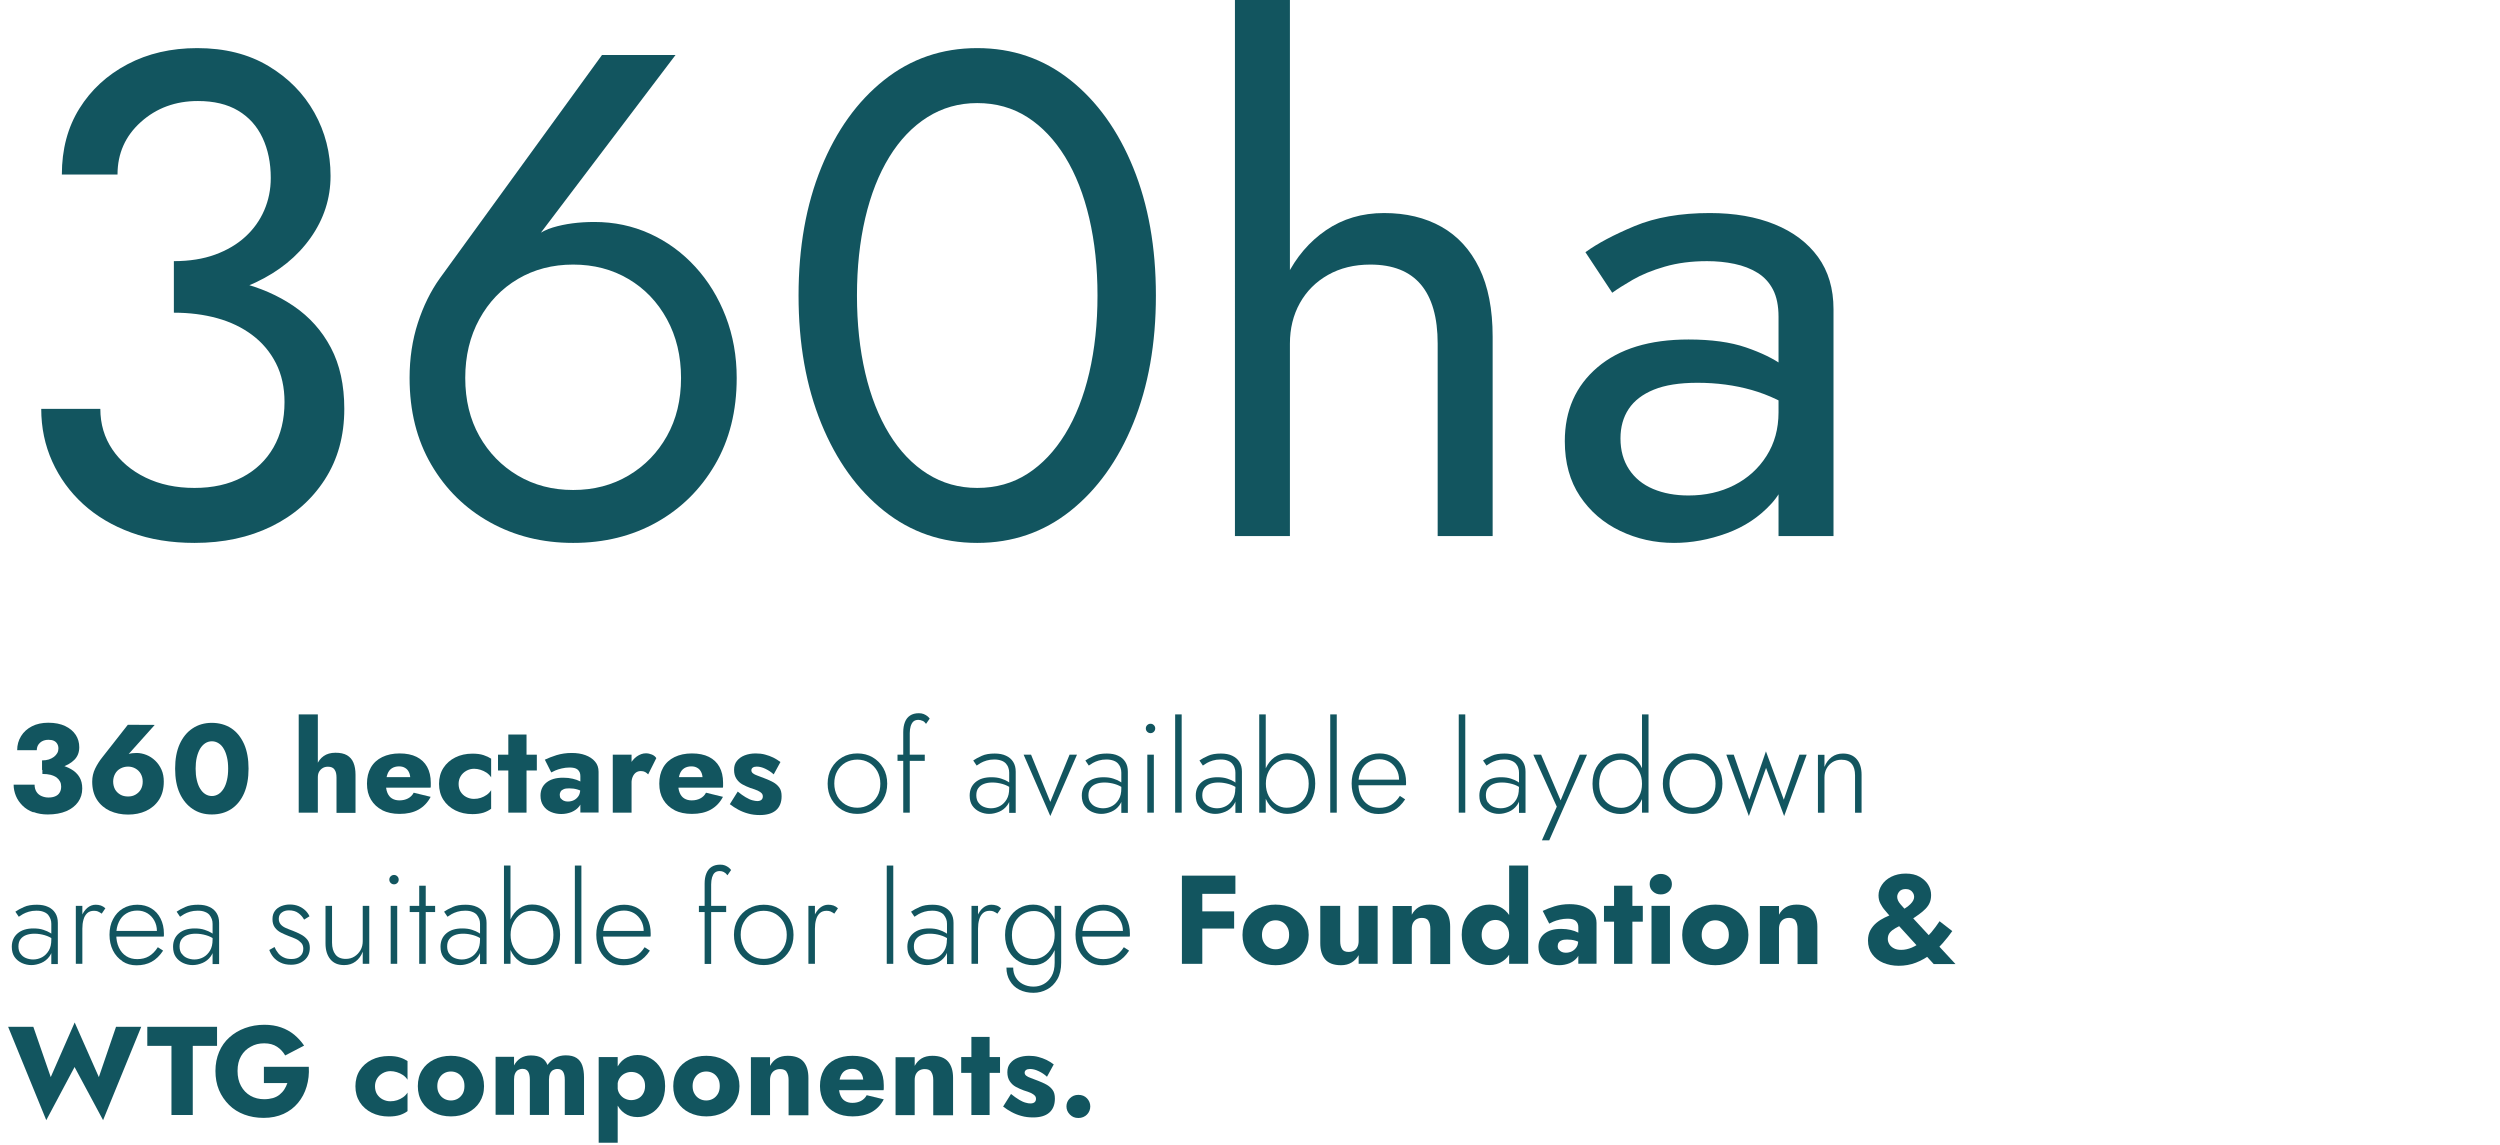 <?xml version="1.0" encoding="UTF-8"?>
<svg xmlns="http://www.w3.org/2000/svg" xmlns:xlink="http://www.w3.org/1999/xlink" version="1.1" id="Layer_1" x="0px" y="0px" viewBox="0 0 218.27 100" style="enable-background:new 0 0 218.27 100;" xml:space="preserve">
<style type="text/css">
	.st0{fill:#12555F;}
	.st1{enable-background:new    ;}
</style>
<g>
	<path class="st0" d="M2.9,70.92c-0.37-0.14-0.68-0.33-0.93-0.58s-0.45-0.53-0.58-0.85s-0.2-0.64-0.2-0.98h1.83   c0,0.25,0.06,0.46,0.17,0.63c0.11,0.17,0.26,0.29,0.45,0.37s0.38,0.12,0.59,0.12c0.22,0,0.41-0.03,0.58-0.1s0.3-0.17,0.39-0.32   c0.1-0.15,0.14-0.33,0.14-0.54c0-0.16-0.03-0.31-0.1-0.44c-0.07-0.13-0.17-0.25-0.3-0.35c-0.14-0.1-0.31-0.17-0.51-0.23   c-0.21-0.05-0.45-0.08-0.73-0.08v-0.95c0.51,0,0.97,0.04,1.39,0.13c0.42,0.08,0.79,0.22,1.11,0.4s0.56,0.41,0.73,0.69   s0.25,0.61,0.25,1c0,0.45-0.12,0.84-0.36,1.18s-0.59,0.61-1.03,0.8c-0.45,0.19-0.99,0.29-1.62,0.29c-0.46,0-0.88-0.07-1.24-0.21   L2.9,70.92z M3.68,66.39c0.21,0,0.41-0.03,0.58-0.08c0.17-0.06,0.32-0.13,0.45-0.23c0.13-0.1,0.22-0.21,0.29-0.33s0.1-0.26,0.1-0.4   c0-0.15-0.03-0.28-0.1-0.4c-0.07-0.12-0.16-0.21-0.29-0.27c-0.12-0.06-0.29-0.09-0.48-0.09c-0.29,0-0.54,0.08-0.73,0.25   s-0.29,0.39-0.29,0.66H1.5c0-0.45,0.11-0.86,0.34-1.23c0.22-0.36,0.54-0.65,0.95-0.86s0.89-0.31,1.43-0.31   c0.58,0,1.07,0.1,1.47,0.29c0.4,0.19,0.71,0.45,0.92,0.77s0.31,0.68,0.31,1.08c0,0.44-0.14,0.81-0.43,1.1S5.81,66.85,5.32,67   s-1.04,0.22-1.65,0.22v-0.84L3.68,66.39z"></path>
	<path class="st0" d="M13.51,63.29l-2.49,2.78l-0.38,0.16c0.21-0.21,0.4-0.34,0.59-0.4c0.19-0.06,0.42-0.09,0.7-0.09   s0.57,0.06,0.85,0.17c0.28,0.11,0.54,0.28,0.77,0.5c0.23,0.22,0.41,0.48,0.55,0.79s0.2,0.66,0.2,1.04c0,0.63-0.14,1.16-0.42,1.59   c-0.28,0.43-0.66,0.75-1.13,0.97s-1,0.32-1.57,0.32s-1.11-0.11-1.58-0.32c-0.47-0.22-0.85-0.54-1.13-0.97s-0.42-0.96-0.42-1.59   c0-0.41,0.09-0.79,0.26-1.14s0.38-0.68,0.63-0.99l2.22-2.83L13.51,63.29L13.51,63.29z M10.05,68.93c0.11,0.19,0.27,0.34,0.46,0.45   s0.42,0.16,0.67,0.16s0.46-0.05,0.65-0.16s0.35-0.26,0.46-0.45c0.11-0.19,0.17-0.42,0.17-0.69s-0.06-0.48-0.17-0.68   s-0.27-0.35-0.46-0.46s-0.41-0.17-0.65-0.17s-0.47,0.06-0.67,0.17s-0.35,0.26-0.46,0.46s-0.17,0.43-0.17,0.68   S9.94,68.73,10.05,68.93z"></path>
	<path class="st0" d="M15.69,64.96c0.27-0.59,0.64-1.05,1.13-1.37c0.48-0.32,1.04-0.48,1.67-0.48s1.23,0.16,1.71,0.48   c0.48,0.32,0.84,0.78,1.11,1.37c0.26,0.59,0.39,1.31,0.39,2.15s-0.13,1.55-0.39,2.15c-0.26,0.59-0.63,1.05-1.11,1.37   c-0.48,0.32-1.05,0.48-1.71,0.48s-1.19-0.16-1.67-0.48s-0.86-0.78-1.13-1.37c-0.27-0.59-0.4-1.31-0.4-2.15S15.42,65.56,15.69,64.96   z M17.18,68.09c0.07,0.3,0.16,0.55,0.29,0.76s0.27,0.37,0.45,0.48c0.17,0.11,0.37,0.17,0.58,0.17s0.4-0.06,0.58-0.17   c0.17-0.11,0.32-0.27,0.45-0.48s0.22-0.46,0.29-0.76c0.07-0.3,0.1-0.62,0.1-0.98s-0.03-0.69-0.1-0.98s-0.16-0.55-0.29-0.76   c-0.12-0.21-0.27-0.37-0.45-0.48c-0.17-0.11-0.37-0.17-0.58-0.17s-0.41,0.06-0.58,0.17s-0.32,0.27-0.45,0.48   c-0.12,0.21-0.22,0.46-0.29,0.76c-0.07,0.3-0.1,0.63-0.1,0.98S17.11,67.8,17.18,68.09z"></path>
	<path class="st0" d="M27.75,70.95h-1.67v-8.58h1.67V70.95z M29.2,67.18c-0.11-0.16-0.3-0.24-0.57-0.24c-0.18,0-0.33,0.04-0.46,0.12   s-0.23,0.18-0.31,0.32s-0.11,0.3-0.11,0.5h-0.29c0-0.4,0.07-0.77,0.2-1.09c0.13-0.33,0.33-0.59,0.6-0.78s0.61-0.29,1.03-0.29   s0.75,0.07,1.01,0.22c0.25,0.15,0.44,0.36,0.56,0.65s0.18,0.64,0.18,1.06v3.32h-1.66v-3.08c0-0.3-0.05-0.53-0.17-0.69L29.2,67.18z"></path>
	<path class="st0" d="M33.39,70.74c-0.43-0.22-0.76-0.52-1-0.92s-0.35-0.86-0.35-1.4s0.11-1.01,0.34-1.41s0.56-0.7,0.99-0.91   c0.43-0.21,0.94-0.32,1.52-0.32s1.08,0.1,1.48,0.3c0.4,0.2,0.71,0.49,0.92,0.87c0.21,0.38,0.32,0.84,0.32,1.39v0.24   c0,0.08,0,0.14-0.02,0.19h-4.62v-0.92h3.12l-0.4,0.51c0.04-0.05,0.07-0.12,0.09-0.19c0.03-0.08,0.04-0.14,0.04-0.19   c0-0.22-0.04-0.41-0.12-0.57c-0.08-0.16-0.19-0.29-0.34-0.37c-0.15-0.09-0.32-0.13-0.52-0.13c-0.25,0-0.46,0.06-0.63,0.17   c-0.17,0.11-0.3,0.28-0.38,0.5s-0.13,0.5-0.14,0.84c0,0.31,0.04,0.57,0.13,0.79s0.22,0.39,0.4,0.5s0.39,0.17,0.65,0.17   c0.29,0,0.54-0.06,0.75-0.17s0.38-0.27,0.5-0.5l1.48,0.36c-0.26,0.5-0.62,0.87-1.07,1.12s-1,0.37-1.64,0.37   c-0.59,0-1.09-0.11-1.52-0.32H33.39z"></path>
	<path class="st0" d="M40.21,69.12c0.12,0.19,0.28,0.35,0.49,0.46s0.43,0.17,0.68,0.17c0.21,0,0.4-0.03,0.59-0.09   s0.36-0.15,0.52-0.26s0.29-0.25,0.39-0.41v1.62c-0.18,0.14-0.4,0.25-0.66,0.34c-0.26,0.08-0.59,0.13-0.97,0.13   c-0.56,0-1.06-0.11-1.5-0.33s-0.79-0.53-1.04-0.92s-0.38-0.86-0.38-1.39s0.13-1,0.38-1.39s0.6-0.7,1.04-0.92   c0.44-0.22,0.94-0.33,1.5-0.33c0.38,0,0.7,0.04,0.97,0.13s0.48,0.19,0.66,0.31v1.63c-0.1-0.16-0.24-0.3-0.4-0.41   c-0.17-0.11-0.34-0.19-0.53-0.25s-0.38-0.09-0.56-0.09c-0.24,0-0.47,0.06-0.68,0.18s-0.37,0.27-0.49,0.47   c-0.12,0.2-0.18,0.42-0.18,0.67c0,0.27,0.06,0.5,0.18,0.7L40.21,69.12z"></path>
	<path class="st0" d="M46.87,65.89v1.38h-3.39v-1.38H46.87z M45.97,64.13v6.82h-1.59v-6.82H45.97z"></path>
	<path class="st0" d="M48.96,69.7c0.07,0.09,0.15,0.16,0.26,0.21c0.11,0.05,0.23,0.07,0.36,0.07c0.19,0,0.37-0.04,0.53-0.12   s0.29-0.2,0.4-0.36c0.1-0.16,0.15-0.36,0.15-0.59l0.18,0.66c0,0.32-0.09,0.6-0.26,0.82s-0.4,0.39-0.68,0.51   c-0.28,0.11-0.58,0.17-0.9,0.17s-0.62-0.06-0.9-0.18c-0.28-0.12-0.5-0.3-0.66-0.54c-0.17-0.24-0.25-0.54-0.25-0.88   c0-0.48,0.17-0.87,0.52-1.15s0.83-0.42,1.46-0.42c0.31,0,0.58,0.03,0.83,0.09s0.46,0.13,0.63,0.22c0.18,0.09,0.31,0.18,0.4,0.28   v0.74c-0.18-0.13-0.38-0.23-0.61-0.3s-0.48-0.1-0.73-0.1c-0.2,0-0.36,0.02-0.47,0.07s-0.21,0.11-0.26,0.19s-0.09,0.19-0.09,0.31   c0,0.13,0.03,0.24,0.1,0.34L48.96,69.7z M47.56,66.33c0.29-0.14,0.63-0.27,1.03-0.4c0.4-0.12,0.84-0.19,1.32-0.19   c0.45,0,0.85,0.06,1.2,0.19c0.35,0.13,0.63,0.31,0.84,0.56c0.21,0.24,0.31,0.54,0.31,0.89v3.56h-1.59v-3.19   c0-0.12-0.02-0.23-0.06-0.32s-0.1-0.17-0.18-0.24s-0.18-0.11-0.3-0.14s-0.26-0.04-0.41-0.04c-0.23,0-0.45,0.03-0.67,0.08   c-0.22,0.05-0.41,0.11-0.57,0.18s-0.28,0.13-0.35,0.17l-0.56-1.11L47.56,66.33z"></path>
	<path class="st0" d="M55.14,70.95H53.5v-5.06h1.64V70.95z M56.32,67.4c-0.1-0.05-0.22-0.08-0.37-0.08c-0.16,0-0.3,0.04-0.43,0.13   c-0.12,0.09-0.22,0.22-0.29,0.39s-0.1,0.37-0.1,0.62l-0.4-0.58c0-0.4,0.08-0.76,0.24-1.08c0.16-0.31,0.36-0.56,0.62-0.75   c0.26-0.18,0.52-0.28,0.8-0.28c0.18,0,0.36,0.04,0.53,0.11s0.3,0.18,0.38,0.31l-0.71,1.42C56.5,67.52,56.41,67.45,56.32,67.4   L56.32,67.4z"></path>
	<path class="st0" d="M58.91,70.74c-0.43-0.22-0.76-0.52-1-0.92s-0.35-0.86-0.35-1.4s0.11-1.01,0.34-1.41s0.56-0.7,0.99-0.91   c0.43-0.21,0.94-0.32,1.52-0.32s1.08,0.1,1.48,0.3c0.4,0.2,0.71,0.49,0.92,0.87c0.21,0.38,0.32,0.84,0.32,1.39v0.24   c0,0.08,0,0.14-0.02,0.19h-4.62v-0.92h3.12l-0.4,0.51c0.04-0.05,0.07-0.12,0.09-0.19c0.03-0.08,0.04-0.14,0.04-0.19   c0-0.22-0.04-0.41-0.12-0.57c-0.08-0.16-0.19-0.29-0.34-0.37c-0.15-0.09-0.32-0.13-0.52-0.13c-0.25,0-0.46,0.06-0.63,0.17   c-0.17,0.11-0.3,0.28-0.38,0.5s-0.13,0.5-0.14,0.84c0,0.31,0.04,0.57,0.13,0.79s0.22,0.39,0.4,0.5s0.39,0.17,0.65,0.17   c0.29,0,0.54-0.06,0.75-0.17s0.38-0.27,0.5-0.5l1.48,0.36c-0.26,0.5-0.62,0.87-1.07,1.12s-1,0.37-1.64,0.37   c-0.59,0-1.09-0.11-1.52-0.32H58.91z"></path>
	<path class="st0" d="M65.13,69.62c0.21,0.12,0.39,0.21,0.56,0.25s0.3,0.07,0.42,0.07c0.17,0,0.29-0.04,0.37-0.11   s0.12-0.17,0.12-0.29c0-0.11-0.03-0.2-0.1-0.28s-0.18-0.15-0.34-0.23c-0.16-0.07-0.37-0.15-0.64-0.23   c-0.24-0.09-0.47-0.19-0.69-0.31c-0.22-0.12-0.39-0.28-0.53-0.49s-0.21-0.47-0.21-0.79s0.08-0.57,0.25-0.78s0.39-0.37,0.67-0.48   s0.61-0.17,0.97-0.17c0.29,0,0.57,0.03,0.82,0.1s0.49,0.15,0.71,0.26s0.43,0.24,0.63,0.39l-0.59,1.08   c-0.21-0.2-0.46-0.36-0.73-0.49c-0.27-0.13-0.52-0.19-0.75-0.19c-0.15,0-0.27,0.03-0.35,0.09s-0.12,0.14-0.12,0.23   c0,0.11,0.05,0.2,0.14,0.27s0.22,0.14,0.4,0.2c0.17,0.06,0.38,0.14,0.63,0.24c0.26,0.1,0.51,0.21,0.73,0.33s0.4,0.28,0.54,0.47   s0.2,0.44,0.2,0.76c0,0.54-0.17,0.95-0.5,1.23s-0.8,0.41-1.4,0.41c-0.37,0-0.71-0.04-1.02-0.13c-0.31-0.08-0.6-0.2-0.86-0.34   s-0.51-0.3-0.74-0.48l0.69-1.1c0.26,0.21,0.49,0.38,0.7,0.5L65.13,69.62z"></path>
	<path class="st0" d="M72.6,67.06c0.23-0.4,0.54-0.71,0.93-0.94s0.83-0.34,1.33-0.34s0.93,0.11,1.33,0.34   c0.39,0.23,0.7,0.54,0.93,0.94s0.34,0.85,0.34,1.36s-0.11,0.96-0.34,1.36s-0.54,0.71-0.93,0.94s-0.83,0.34-1.33,0.34   s-0.93-0.11-1.33-0.34c-0.39-0.23-0.7-0.54-0.93-0.94s-0.34-0.85-0.34-1.36S72.37,67.45,72.6,67.06z M73.1,69.51   c0.18,0.32,0.42,0.56,0.72,0.74s0.65,0.27,1.03,0.27s0.72-0.09,1.03-0.27c0.3-0.18,0.54-0.43,0.72-0.74s0.26-0.68,0.26-1.09   s-0.09-0.76-0.26-1.08c-0.18-0.32-0.42-0.57-0.72-0.75s-0.65-0.27-1.03-0.27s-0.72,0.09-1.03,0.26c-0.3,0.18-0.54,0.42-0.72,0.74   s-0.26,0.68-0.26,1.09s0.09,0.77,0.26,1.09V69.51z"></path>
	<path class="st0" d="M80.74,65.89v0.54h-2.38v-0.54H80.74z M80.55,62.94c-0.12-0.06-0.24-0.09-0.37-0.09   c-0.18,0-0.33,0.05-0.43,0.14c-0.11,0.1-0.18,0.23-0.24,0.41c-0.05,0.18-0.08,0.38-0.08,0.6v6.95h-0.57v-7.02   c0-0.34,0.05-0.64,0.15-0.89s0.25-0.44,0.45-0.57s0.45-0.2,0.76-0.2c0.16,0,0.3,0.02,0.42,0.07s0.23,0.11,0.32,0.18   s0.16,0.15,0.21,0.22l-0.32,0.46c-0.08-0.12-0.18-0.21-0.3-0.27L80.55,62.94z"></path>
	<path class="st0" d="M85.42,70.06c0.11,0.17,0.27,0.3,0.46,0.38c0.19,0.08,0.41,0.13,0.64,0.13c0.29,0,0.55-0.07,0.79-0.2   s0.43-0.33,0.58-0.58s0.22-0.57,0.22-0.95l0.13,0.48c0,0.4-0.1,0.72-0.29,0.98s-0.43,0.45-0.71,0.57   c-0.29,0.12-0.58,0.19-0.87,0.19s-0.56-0.06-0.83-0.18c-0.26-0.12-0.48-0.3-0.64-0.53c-0.16-0.23-0.24-0.53-0.24-0.89   c0-0.49,0.17-0.88,0.51-1.17c0.34-0.29,0.8-0.43,1.39-0.43c0.33,0,0.61,0.04,0.85,0.12s0.43,0.16,0.59,0.26s0.26,0.18,0.33,0.24   v0.36c-0.25-0.18-0.52-0.31-0.8-0.39s-0.58-0.13-0.88-0.13c-0.29,0-0.53,0.04-0.74,0.12s-0.37,0.2-0.49,0.36   c-0.12,0.16-0.18,0.37-0.18,0.63s0.06,0.46,0.17,0.63L85.42,70.06z M84.98,66.39c0.19-0.13,0.44-0.27,0.74-0.4   c0.3-0.14,0.68-0.2,1.13-0.2c0.38,0,0.71,0.06,0.98,0.19c0.27,0.12,0.48,0.3,0.63,0.54s0.22,0.52,0.22,0.86v3.59h-0.57v-3.51   c0-0.15-0.02-0.29-0.07-0.42c-0.04-0.14-0.12-0.26-0.21-0.37c-0.1-0.11-0.23-0.2-0.4-0.26s-0.37-0.1-0.62-0.1s-0.47,0.03-0.67,0.09   s-0.37,0.13-0.51,0.21s-0.26,0.16-0.36,0.23l-0.29-0.43L84.98,66.39z"></path>
	<path class="st0" d="M90.02,65.89l1.68,4.12l1.68-4.12h0.65l-2.33,5.36l-2.33-5.36H90.02z"></path>
	<path class="st0" d="M95.21,70.06c0.11,0.17,0.27,0.3,0.46,0.38c0.19,0.08,0.41,0.13,0.64,0.13c0.29,0,0.55-0.07,0.79-0.2   s0.43-0.33,0.58-0.58s0.22-0.57,0.22-0.95l0.13,0.48c0,0.4-0.1,0.72-0.29,0.98s-0.43,0.45-0.71,0.57   c-0.29,0.12-0.58,0.19-0.87,0.19S95.6,71,95.33,70.88c-0.26-0.12-0.48-0.3-0.64-0.53c-0.16-0.23-0.24-0.53-0.24-0.89   c0-0.49,0.17-0.88,0.51-1.17c0.34-0.29,0.8-0.43,1.39-0.43c0.33,0,0.61,0.04,0.85,0.12s0.43,0.16,0.59,0.26s0.26,0.18,0.33,0.24   v0.36c-0.25-0.18-0.52-0.31-0.8-0.39s-0.58-0.13-0.88-0.13c-0.29,0-0.53,0.04-0.74,0.12s-0.37,0.2-0.49,0.36   c-0.12,0.16-0.18,0.37-0.18,0.63s0.06,0.46,0.17,0.63L95.21,70.06z M94.77,66.39c0.19-0.13,0.44-0.27,0.74-0.4   c0.3-0.14,0.68-0.2,1.13-0.2c0.38,0,0.71,0.06,0.98,0.19c0.27,0.12,0.48,0.3,0.63,0.54s0.22,0.52,0.22,0.86v3.59H97.9v-3.51   c0-0.15-0.02-0.29-0.07-0.42c-0.04-0.14-0.12-0.26-0.21-0.37c-0.1-0.11-0.23-0.2-0.4-0.26s-0.37-0.1-0.62-0.1s-0.47,0.03-0.67,0.09   s-0.37,0.13-0.51,0.21s-0.26,0.16-0.36,0.23l-0.29-0.43L94.77,66.39z"></path>
	<path class="st0" d="M100.16,63.31c0.08-0.08,0.18-0.12,0.29-0.12c0.12,0,0.21,0.04,0.29,0.12c0.08,0.08,0.12,0.17,0.12,0.29   c0,0.11-0.04,0.21-0.12,0.29s-0.17,0.12-0.29,0.12c-0.11,0-0.21-0.04-0.29-0.12c-0.08-0.08-0.12-0.18-0.12-0.29   C100.04,63.48,100.08,63.39,100.16,63.31z M100.74,65.89v5.06h-0.57v-5.06H100.74z"></path>
	<path class="st0" d="M103.17,62.37v8.58h-0.57v-8.58C102.6,62.37,103.17,62.37,103.17,62.37z"></path>
	<path class="st0" d="M105.16,70.06c0.11,0.17,0.27,0.3,0.46,0.38c0.19,0.08,0.41,0.13,0.64,0.13c0.29,0,0.55-0.07,0.79-0.2   s0.43-0.33,0.58-0.58c0.15-0.26,0.22-0.57,0.22-0.95l0.13,0.48c0,0.4-0.1,0.72-0.29,0.98s-0.43,0.45-0.71,0.57   c-0.29,0.12-0.58,0.19-0.87,0.19s-0.56-0.06-0.83-0.18c-0.26-0.12-0.48-0.3-0.64-0.53s-0.24-0.53-0.24-0.89   c0-0.49,0.17-0.88,0.51-1.17s0.8-0.43,1.39-0.43c0.33,0,0.61,0.04,0.85,0.12s0.43,0.16,0.59,0.26c0.15,0.1,0.26,0.18,0.33,0.24   v0.36c-0.25-0.18-0.51-0.31-0.8-0.39s-0.58-0.13-0.89-0.13c-0.29,0-0.53,0.04-0.74,0.12s-0.37,0.2-0.49,0.36   c-0.12,0.16-0.18,0.37-0.18,0.63s0.06,0.46,0.17,0.63L105.16,70.06z M104.73,66.39c0.19-0.13,0.44-0.27,0.74-0.4   c0.3-0.14,0.68-0.2,1.13-0.2c0.38,0,0.71,0.06,0.98,0.19s0.48,0.3,0.63,0.54s0.22,0.52,0.22,0.86v3.59h-0.57v-3.51   c0-0.15-0.02-0.29-0.07-0.42c-0.04-0.14-0.12-0.26-0.21-0.37c-0.1-0.11-0.23-0.2-0.4-0.26c-0.17-0.07-0.37-0.1-0.62-0.1   s-0.47,0.03-0.67,0.09s-0.37,0.13-0.51,0.21s-0.26,0.16-0.36,0.23l-0.29-0.43L104.73,66.39z"></path>
	<path class="st0" d="M110.51,70.95h-0.57v-8.58h0.57V70.95z M114.51,69.83c-0.22,0.4-0.51,0.7-0.88,0.91s-0.78,0.32-1.24,0.32   c-0.43,0-0.8-0.12-1.12-0.35c-0.32-0.23-0.57-0.55-0.75-0.95c-0.18-0.4-0.27-0.85-0.27-1.35s0.09-0.96,0.27-1.35   s0.43-0.71,0.75-0.94s0.7-0.35,1.12-0.35c0.45,0,0.87,0.11,1.24,0.32c0.37,0.21,0.66,0.52,0.88,0.91c0.22,0.39,0.32,0.86,0.32,1.41   S114.72,69.42,114.51,69.83L114.51,69.83z M114,67.29c-0.18-0.31-0.41-0.56-0.7-0.72c-0.29-0.17-0.62-0.25-0.98-0.25   c-0.31,0-0.6,0.09-0.88,0.27s-0.5,0.43-0.67,0.75s-0.25,0.67-0.25,1.08s0.08,0.76,0.25,1.08s0.39,0.56,0.67,0.75   c0.28,0.18,0.57,0.27,0.88,0.27c0.36,0,0.69-0.08,0.98-0.25s0.53-0.41,0.7-0.72s0.26-0.69,0.26-1.13S114.17,67.6,114,67.29z"></path>
	<path class="st0" d="M116.71,62.37v8.58h-0.57v-8.58C116.14,62.37,116.71,62.37,116.71,62.37z"></path>
	<path class="st0" d="M119.14,70.72c-0.35-0.23-0.63-0.54-0.83-0.94c-0.2-0.4-0.3-0.86-0.3-1.37s0.1-0.97,0.31-1.36   s0.49-0.71,0.86-0.93s0.79-0.34,1.26-0.34s0.87,0.11,1.22,0.32s0.62,0.51,0.81,0.89c0.19,0.38,0.29,0.81,0.29,1.3   c0,0.04,0,0.09,0,0.14s0,0.1-0.02,0.13h-4.37v-0.49h3.94l-0.24,0.34c0,0,0.03-0.09,0.05-0.15c0.02-0.06,0.03-0.12,0.03-0.18   c0-0.34-0.08-0.65-0.23-0.92s-0.35-0.48-0.61-0.64c-0.26-0.15-0.55-0.23-0.87-0.23c-0.37,0-0.7,0.09-0.97,0.26   s-0.49,0.41-0.64,0.73c-0.15,0.31-0.23,0.68-0.23,1.11s0.07,0.81,0.22,1.13s0.36,0.57,0.64,0.75c0.27,0.18,0.6,0.26,0.96,0.26   c0.39,0,0.73-0.08,1.02-0.25c0.29-0.17,0.55-0.43,0.78-0.79l0.46,0.3c-0.29,0.44-0.62,0.76-1,0.97s-0.82,0.31-1.33,0.31   c-0.46,0-0.86-0.11-1.21-0.34L119.14,70.72z"></path>
	<path class="st0" d="M127.93,62.37v8.58h-0.57v-8.58C127.36,62.37,127.93,62.37,127.93,62.37z"></path>
	<path class="st0" d="M129.92,70.06c0.11,0.17,0.27,0.3,0.46,0.38c0.19,0.08,0.41,0.13,0.64,0.13c0.29,0,0.55-0.07,0.79-0.2   s0.43-0.33,0.58-0.58c0.15-0.26,0.22-0.57,0.22-0.95l0.13,0.48c0,0.4-0.1,0.72-0.29,0.98s-0.43,0.45-0.71,0.57   c-0.29,0.12-0.58,0.19-0.87,0.19s-0.56-0.06-0.83-0.18c-0.26-0.12-0.48-0.3-0.64-0.53s-0.24-0.53-0.24-0.89   c0-0.49,0.17-0.88,0.51-1.17s0.8-0.43,1.39-0.43c0.33,0,0.61,0.04,0.85,0.12s0.43,0.16,0.59,0.26c0.15,0.1,0.26,0.18,0.33,0.24   v0.36c-0.25-0.18-0.51-0.31-0.8-0.39s-0.58-0.13-0.89-0.13c-0.29,0-0.53,0.04-0.74,0.12s-0.37,0.2-0.49,0.36   c-0.12,0.16-0.18,0.37-0.18,0.63s0.06,0.46,0.17,0.63L129.92,70.06z M129.49,66.39c0.19-0.13,0.44-0.27,0.74-0.4   c0.3-0.14,0.68-0.2,1.13-0.2c0.38,0,0.71,0.06,0.98,0.19s0.48,0.3,0.63,0.54s0.22,0.52,0.22,0.86v3.59h-0.57v-3.51   c0-0.15-0.02-0.29-0.07-0.42c-0.04-0.14-0.12-0.26-0.21-0.37c-0.1-0.11-0.23-0.2-0.4-0.26c-0.17-0.07-0.37-0.1-0.62-0.1   s-0.47,0.03-0.67,0.09s-0.37,0.13-0.51,0.21s-0.26,0.16-0.36,0.23l-0.29-0.43L129.49,66.39z"></path>
	<path class="st0" d="M135.26,73.37h-0.64l1.3-2.94l-2.05-4.54h0.68l1.84,4.31l-0.26-0.02l1.79-4.29h0.64L135.26,73.37L135.26,73.37   z"></path>
	<path class="st0" d="M139.37,67.01c0.22-0.39,0.52-0.69,0.89-0.91c0.37-0.21,0.78-0.32,1.23-0.32s0.82,0.12,1.13,0.35   c0.32,0.23,0.56,0.54,0.74,0.94s0.27,0.85,0.27,1.35s-0.09,0.95-0.27,1.35c-0.18,0.4-0.43,0.72-0.74,0.95s-0.69,0.35-1.13,0.35   s-0.86-0.11-1.23-0.32s-0.67-0.52-0.89-0.91c-0.22-0.4-0.33-0.87-0.33-1.41S139.15,67.41,139.37,67.01L139.37,67.01z M139.88,69.56   c0.17,0.32,0.41,0.56,0.7,0.72c0.3,0.16,0.62,0.25,0.97,0.25c0.32,0,0.61-0.09,0.89-0.27c0.27-0.18,0.5-0.43,0.67-0.75   c0.17-0.31,0.25-0.67,0.25-1.08s-0.08-0.76-0.25-1.08s-0.39-0.56-0.67-0.75c-0.28-0.18-0.57-0.27-0.89-0.27   c-0.35,0-0.68,0.08-0.97,0.25s-0.53,0.41-0.7,0.72c-0.17,0.32-0.26,0.69-0.26,1.13S139.71,69.25,139.88,69.56z M143.93,62.37v8.58   h-0.57v-8.58C143.36,62.37,143.93,62.37,143.93,62.37z"></path>
	<path class="st0" d="M145.52,67.06c0.23-0.4,0.54-0.71,0.93-0.94s0.83-0.34,1.33-0.34s0.93,0.11,1.33,0.34   c0.39,0.23,0.7,0.54,0.93,0.94s0.34,0.85,0.34,1.36s-0.11,0.96-0.34,1.36s-0.54,0.71-0.93,0.94s-0.83,0.34-1.33,0.34   s-0.93-0.11-1.33-0.34c-0.39-0.23-0.7-0.54-0.93-0.94s-0.34-0.85-0.34-1.36S145.29,67.45,145.52,67.06z M146.02,69.51   c0.18,0.32,0.42,0.56,0.72,0.74s0.65,0.27,1.03,0.27s0.72-0.09,1.03-0.27c0.3-0.18,0.54-0.43,0.72-0.74   c0.18-0.32,0.26-0.68,0.26-1.09s-0.09-0.76-0.26-1.08c-0.18-0.32-0.42-0.57-0.72-0.75s-0.65-0.27-1.03-0.27s-0.72,0.09-1.03,0.26   c-0.3,0.18-0.54,0.42-0.72,0.74c-0.18,0.32-0.26,0.68-0.26,1.09s0.09,0.77,0.26,1.09V69.51z"></path>
	<path class="st0" d="M151.37,65.89l1.36,3.92l1.45-4.21l1.56,4.22l1.36-3.93h0.64l-1.97,5.36l-1.58-4.21l-1.5,4.21l-1.97-5.36h0.64   H151.37z"></path>
	<path class="st0" d="M161.67,66.69c-0.19-0.24-0.49-0.36-0.9-0.36c-0.29,0-0.54,0.07-0.76,0.2c-0.22,0.14-0.4,0.32-0.53,0.56   c-0.13,0.23-0.19,0.5-0.19,0.79v3.08h-0.57V65.9h0.57v1.06c0.14-0.37,0.35-0.65,0.63-0.86s0.61-0.31,0.98-0.31   c0.53,0,0.93,0.17,1.21,0.5s0.42,0.78,0.42,1.35v3.32h-0.57V67.7C161.96,67.27,161.87,66.93,161.67,66.69L161.67,66.69z"></path>
	<path class="st0" d="M1.79,83.26c0.11,0.17,0.27,0.3,0.46,0.38s0.41,0.13,0.64,0.13c0.29,0,0.55-0.07,0.79-0.2s0.43-0.33,0.58-0.58   s0.22-0.57,0.22-0.95l0.13,0.48c0,0.4-0.1,0.72-0.29,0.98s-0.43,0.45-0.71,0.57c-0.29,0.12-0.58,0.19-0.87,0.19   s-0.56-0.06-0.83-0.18c-0.26-0.12-0.48-0.3-0.64-0.53c-0.16-0.23-0.24-0.53-0.24-0.89c0-0.49,0.17-0.88,0.51-1.17   s0.8-0.43,1.39-0.43c0.33,0,0.61,0.04,0.85,0.12s0.43,0.16,0.59,0.26c0.15,0.09,0.26,0.18,0.33,0.24v0.36   c-0.25-0.18-0.52-0.31-0.8-0.39s-0.58-0.13-0.88-0.13c-0.29,0-0.53,0.04-0.74,0.12S1.91,81.84,1.79,82s-0.18,0.37-0.18,0.63   s0.06,0.46,0.17,0.63L1.79,83.26z M1.35,79.59c0.19-0.13,0.44-0.27,0.74-0.4c0.3-0.14,0.68-0.2,1.13-0.2   c0.38,0,0.71,0.06,0.98,0.19c0.27,0.12,0.48,0.3,0.63,0.54s0.22,0.52,0.22,0.86v3.59H4.48v-3.51c0-0.15-0.02-0.29-0.07-0.42   s-0.12-0.26-0.21-0.37c-0.1-0.11-0.23-0.2-0.4-0.26c-0.17-0.07-0.37-0.1-0.62-0.1s-0.47,0.03-0.67,0.09S2.14,79.73,2,79.81   s-0.26,0.16-0.36,0.23l-0.29-0.43L1.35,79.59z"></path>
	<path class="st0" d="M7.19,84.15H6.62v-5.06h0.57V84.15z M8.56,79.58c-0.1-0.04-0.21-0.06-0.35-0.06c-0.25,0-0.45,0.07-0.6,0.21   s-0.26,0.33-0.32,0.56c-0.07,0.24-0.1,0.5-0.1,0.78H6.93c0-0.4,0.06-0.76,0.19-1.07c0.12-0.31,0.3-0.56,0.51-0.74   c0.22-0.18,0.46-0.27,0.72-0.27c0.16,0,0.31,0.02,0.46,0.07c0.14,0.05,0.27,0.13,0.39,0.24l-0.32,0.47   c-0.11-0.08-0.21-0.14-0.31-0.18L8.56,79.58z"></path>
	<path class="st0" d="M10.69,83.92c-0.35-0.23-0.63-0.54-0.83-0.94s-0.3-0.86-0.3-1.37s0.1-0.97,0.31-1.36   c0.21-0.4,0.49-0.71,0.86-0.93s0.79-0.33,1.26-0.33s0.87,0.11,1.22,0.32s0.62,0.51,0.81,0.89c0.19,0.38,0.29,0.81,0.29,1.3   c0,0.04,0,0.09,0,0.14s0,0.1-0.02,0.13H9.92v-0.49h3.94l-0.24,0.34c0,0,0.03-0.09,0.05-0.15s0.03-0.12,0.03-0.18   c0-0.34-0.08-0.65-0.23-0.92s-0.35-0.48-0.61-0.64c-0.26-0.15-0.55-0.23-0.87-0.23c-0.37,0-0.7,0.09-0.97,0.26   c-0.28,0.17-0.49,0.41-0.64,0.73c-0.15,0.31-0.23,0.68-0.23,1.11s0.08,0.81,0.23,1.13s0.36,0.57,0.64,0.75   c0.28,0.18,0.6,0.26,0.96,0.26c0.39,0,0.73-0.08,1.02-0.25c0.29-0.17,0.55-0.43,0.78-0.79l0.46,0.3c-0.29,0.44-0.62,0.76-1,0.97   s-0.82,0.31-1.33,0.31c-0.45,0-0.86-0.11-1.21-0.34L10.69,83.92z"></path>
	<path class="st0" d="M15.87,83.26c0.11,0.17,0.27,0.3,0.46,0.38s0.41,0.13,0.64,0.13c0.29,0,0.55-0.07,0.79-0.2   s0.43-0.33,0.58-0.58c0.15-0.26,0.22-0.57,0.22-0.95l0.13,0.48c0,0.4-0.1,0.72-0.29,0.98s-0.43,0.45-0.71,0.57   s-0.58,0.19-0.87,0.19s-0.56-0.06-0.83-0.18c-0.26-0.12-0.48-0.3-0.64-0.53c-0.16-0.23-0.24-0.53-0.24-0.89   c0-0.49,0.17-0.88,0.51-1.17s0.8-0.43,1.39-0.43c0.33,0,0.61,0.04,0.85,0.12s0.43,0.16,0.59,0.26c0.15,0.09,0.26,0.18,0.33,0.24   v0.36c-0.25-0.18-0.51-0.31-0.8-0.39c-0.28-0.08-0.58-0.13-0.89-0.13c-0.29,0-0.53,0.04-0.74,0.12s-0.37,0.2-0.49,0.36   s-0.18,0.37-0.18,0.63s0.06,0.46,0.17,0.63L15.87,83.26z M15.43,79.59c0.19-0.13,0.44-0.27,0.74-0.4c0.3-0.14,0.68-0.2,1.13-0.2   c0.38,0,0.71,0.06,0.98,0.19c0.27,0.12,0.48,0.3,0.63,0.54s0.22,0.52,0.22,0.86v3.59h-0.57v-3.51c0-0.15-0.02-0.29-0.07-0.42   s-0.12-0.26-0.21-0.37c-0.1-0.11-0.23-0.2-0.4-0.26c-0.17-0.07-0.37-0.1-0.62-0.1s-0.47,0.03-0.67,0.09s-0.37,0.13-0.51,0.21   c-0.14,0.08-0.26,0.16-0.36,0.23l-0.29-0.43L15.43,79.59z"></path>
	<path class="st0" d="M24.29,83.22c0.12,0.15,0.28,0.28,0.48,0.37c0.19,0.1,0.42,0.14,0.69,0.14c0.31,0,0.56-0.08,0.74-0.24   c0.19-0.16,0.28-0.38,0.28-0.66c0-0.21-0.06-0.38-0.18-0.51s-0.27-0.25-0.46-0.34c-0.19-0.09-0.4-0.17-0.62-0.25   c-0.23-0.09-0.46-0.19-0.68-0.3c-0.22-0.11-0.4-0.26-0.54-0.45c-0.14-0.19-0.21-0.43-0.21-0.73s0.07-0.52,0.21-0.72   c0.14-0.19,0.33-0.33,0.56-0.42s0.48-0.14,0.74-0.14c0.29,0,0.54,0.05,0.77,0.14c0.23,0.1,0.42,0.22,0.58,0.37s0.29,0.33,0.37,0.52   l-0.47,0.29c-0.12-0.22-0.28-0.41-0.5-0.57c-0.21-0.16-0.49-0.24-0.82-0.24c-0.25,0-0.46,0.06-0.63,0.19   c-0.17,0.12-0.26,0.31-0.26,0.55c0,0.2,0.06,0.36,0.17,0.49s0.26,0.23,0.44,0.31c0.18,0.08,0.38,0.16,0.58,0.23   c0.27,0.1,0.52,0.22,0.75,0.34c0.23,0.12,0.42,0.28,0.56,0.46s0.21,0.42,0.21,0.7c0,0.44-0.15,0.8-0.46,1.07s-0.7,0.41-1.18,0.41   c-0.35,0-0.66-0.06-0.92-0.19c-0.26-0.12-0.47-0.29-0.63-0.48c-0.16-0.2-0.27-0.4-0.35-0.62l0.46-0.26   c0.07,0.18,0.17,0.35,0.3,0.51L24.29,83.22z"></path>
	<path class="st0" d="M29.29,83.34c0.19,0.25,0.49,0.38,0.9,0.38c0.29,0,0.54-0.07,0.76-0.21s0.4-0.33,0.53-0.56   c0.13-0.23,0.19-0.5,0.19-0.78v-3.08h0.57v5.06h-0.57v-1.06c-0.14,0.37-0.35,0.65-0.63,0.86c-0.28,0.21-0.61,0.31-0.99,0.31   c-0.53,0-0.93-0.17-1.21-0.51c-0.28-0.34-0.42-0.8-0.42-1.38v-3.28h0.57v3.21C28.99,82.74,29.09,83.09,29.29,83.34L29.29,83.34z"></path>
	<path class="st0" d="M34.11,76.51c0.08-0.08,0.18-0.12,0.29-0.12c0.12,0,0.21,0.04,0.29,0.12s0.12,0.17,0.12,0.29   c0,0.11-0.04,0.21-0.12,0.29c-0.08,0.08-0.17,0.12-0.29,0.12c-0.11,0-0.21-0.04-0.29-0.12s-0.12-0.18-0.12-0.29   C33.99,76.68,34.03,76.59,34.11,76.51z M34.68,79.09v5.06h-0.57v-5.06H34.68z"></path>
	<path class="st0" d="M37.99,79.09v0.54h-2.22v-0.54H37.99z M37.17,77.33v6.82H36.6v-6.82H37.17z"></path>
	<path class="st0" d="M39.22,83.26c0.11,0.17,0.27,0.3,0.46,0.38s0.41,0.13,0.64,0.13c0.29,0,0.55-0.07,0.79-0.2   s0.43-0.33,0.58-0.58s0.22-0.57,0.22-0.95l0.13,0.48c0,0.4-0.1,0.72-0.29,0.98c-0.19,0.26-0.43,0.45-0.71,0.57   c-0.29,0.12-0.58,0.19-0.87,0.19s-0.56-0.06-0.83-0.18c-0.26-0.12-0.48-0.3-0.64-0.53c-0.16-0.23-0.24-0.53-0.24-0.89   c0-0.49,0.17-0.88,0.51-1.17s0.8-0.43,1.39-0.43c0.33,0,0.61,0.04,0.85,0.12s0.43,0.16,0.59,0.26c0.15,0.09,0.26,0.18,0.33,0.24   v0.36c-0.25-0.18-0.52-0.31-0.8-0.39s-0.58-0.13-0.88-0.13c-0.29,0-0.53,0.04-0.74,0.12c-0.21,0.08-0.37,0.2-0.49,0.36   c-0.12,0.16-0.18,0.37-0.18,0.63s0.06,0.46,0.17,0.63L39.22,83.26z M38.78,79.59c0.19-0.13,0.44-0.27,0.74-0.4   c0.3-0.14,0.68-0.2,1.13-0.2c0.38,0,0.71,0.06,0.98,0.19c0.27,0.12,0.48,0.3,0.63,0.54s0.22,0.52,0.22,0.86v3.59h-0.57v-3.51   c0-0.15-0.02-0.29-0.07-0.42s-0.12-0.26-0.21-0.37c-0.1-0.11-0.23-0.2-0.4-0.26c-0.17-0.07-0.37-0.1-0.62-0.1s-0.47,0.03-0.67,0.09   s-0.37,0.13-0.51,0.21s-0.26,0.16-0.36,0.23l-0.29-0.43L38.78,79.59z"></path>
	<path class="st0" d="M44.57,84.15H44v-8.58h0.57V84.15z M48.57,83.03c-0.22,0.4-0.51,0.7-0.88,0.91c-0.37,0.21-0.78,0.32-1.24,0.32   c-0.42,0-0.8-0.12-1.12-0.35c-0.32-0.23-0.57-0.55-0.75-0.95s-0.27-0.85-0.27-1.35s0.09-0.96,0.27-1.35   c0.18-0.4,0.43-0.71,0.75-0.94s0.7-0.35,1.12-0.35c0.46,0,0.87,0.11,1.24,0.32c0.37,0.21,0.66,0.52,0.88,0.91   c0.22,0.39,0.33,0.86,0.33,1.41S48.79,82.62,48.57,83.03L48.57,83.03z M48.06,80.49c-0.18-0.32-0.41-0.56-0.7-0.72   c-0.29-0.17-0.62-0.25-0.98-0.25c-0.31,0-0.6,0.09-0.88,0.27c-0.28,0.18-0.5,0.43-0.67,0.75s-0.25,0.67-0.25,1.08   s0.08,0.76,0.25,1.08s0.39,0.56,0.67,0.75s0.57,0.27,0.88,0.27c0.36,0,0.69-0.08,0.98-0.25s0.53-0.41,0.7-0.72   c0.18-0.32,0.26-0.69,0.26-1.13S48.23,80.8,48.06,80.49z"></path>
	<path class="st0" d="M50.76,75.57v8.58h-0.57v-8.58H50.76z"></path>
	<path class="st0" d="M53.19,83.92c-0.35-0.23-0.63-0.54-0.83-0.94s-0.3-0.86-0.3-1.37s0.1-0.97,0.31-1.36   c0.21-0.4,0.49-0.71,0.86-0.93s0.79-0.33,1.26-0.33s0.87,0.11,1.22,0.32c0.35,0.21,0.62,0.51,0.81,0.89   c0.19,0.38,0.29,0.81,0.29,1.3c0,0.04,0,0.09,0,0.14s0,0.1-0.02,0.13h-4.37v-0.49h3.94l-0.24,0.34c0,0,0.03-0.09,0.05-0.15   s0.03-0.12,0.03-0.18c0-0.34-0.08-0.65-0.23-0.92s-0.35-0.48-0.61-0.64c-0.26-0.15-0.55-0.23-0.87-0.23c-0.37,0-0.7,0.09-0.97,0.26   c-0.28,0.17-0.49,0.41-0.64,0.73c-0.15,0.31-0.23,0.68-0.23,1.11s0.08,0.81,0.23,1.13c0.15,0.32,0.36,0.57,0.64,0.75   s0.6,0.26,0.96,0.26c0.39,0,0.73-0.08,1.02-0.25s0.55-0.43,0.78-0.79l0.46,0.3c-0.29,0.44-0.62,0.76-1,0.97s-0.82,0.31-1.33,0.31   c-0.45,0-0.86-0.11-1.21-0.34L53.19,83.92z"></path>
	<path class="st0" d="M63.4,79.09v0.54h-2.38v-0.54H63.4z M63.21,76.14c-0.12-0.06-0.24-0.09-0.37-0.09c-0.18,0-0.33,0.05-0.43,0.14   c-0.11,0.09-0.18,0.23-0.24,0.41c-0.05,0.18-0.08,0.38-0.08,0.61v6.95h-0.57v-7.02c0-0.34,0.05-0.64,0.15-0.88   c0.1-0.25,0.25-0.44,0.45-0.57s0.45-0.2,0.76-0.2c0.16,0,0.3,0.02,0.42,0.07s0.23,0.11,0.32,0.18s0.16,0.15,0.21,0.22l-0.32,0.46   c-0.08-0.12-0.18-0.21-0.3-0.27L63.21,76.14z"></path>
	<path class="st0" d="M64.42,80.26c0.23-0.4,0.54-0.71,0.93-0.93s0.83-0.34,1.33-0.34s0.93,0.11,1.33,0.34   c0.39,0.23,0.7,0.54,0.93,0.93c0.23,0.4,0.34,0.85,0.34,1.36s-0.11,0.96-0.34,1.36c-0.23,0.4-0.54,0.71-0.93,0.94   s-0.83,0.34-1.33,0.34s-0.93-0.11-1.33-0.34c-0.39-0.23-0.7-0.54-0.93-0.94s-0.34-0.85-0.34-1.36S64.19,80.65,64.42,80.26z    M64.93,82.71c0.18,0.32,0.42,0.56,0.72,0.74s0.65,0.27,1.03,0.27s0.72-0.09,1.03-0.27c0.3-0.18,0.54-0.43,0.72-0.74   c0.18-0.32,0.26-0.68,0.26-1.09s-0.09-0.76-0.26-1.08c-0.18-0.32-0.42-0.57-0.72-0.75s-0.65-0.27-1.03-0.27s-0.72,0.09-1.03,0.26   s-0.54,0.42-0.72,0.74s-0.26,0.68-0.26,1.09s0.09,0.77,0.26,1.09V82.71z"></path>
	<path class="st0" d="M71.15,84.15h-0.57v-5.06h0.57V84.15z M72.52,79.58c-0.1-0.04-0.21-0.06-0.35-0.06c-0.25,0-0.45,0.07-0.6,0.21   s-0.26,0.33-0.32,0.56c-0.07,0.24-0.1,0.5-0.1,0.78h-0.26c0-0.4,0.06-0.76,0.19-1.07c0.12-0.31,0.3-0.56,0.51-0.74   c0.22-0.18,0.46-0.27,0.72-0.27c0.16,0,0.31,0.02,0.46,0.07c0.14,0.05,0.27,0.13,0.39,0.24l-0.32,0.47   c-0.11-0.08-0.21-0.14-0.31-0.18L72.52,79.58z"></path>
	<path class="st0" d="M77.99,75.57v8.58h-0.57v-8.58H77.99z"></path>
	<path class="st0" d="M79.98,83.26c0.11,0.17,0.27,0.3,0.46,0.38s0.41,0.13,0.64,0.13c0.29,0,0.55-0.07,0.79-0.2   s0.43-0.33,0.58-0.58c0.15-0.26,0.22-0.57,0.22-0.95l0.13,0.48c0,0.4-0.1,0.72-0.29,0.98s-0.43,0.45-0.71,0.57   s-0.58,0.19-0.87,0.19s-0.56-0.06-0.83-0.18c-0.26-0.12-0.48-0.3-0.64-0.53c-0.16-0.23-0.24-0.53-0.24-0.89   c0-0.49,0.17-0.88,0.51-1.17s0.8-0.43,1.39-0.43c0.33,0,0.61,0.04,0.85,0.12s0.43,0.16,0.59,0.26c0.15,0.09,0.26,0.18,0.33,0.24   v0.36c-0.25-0.18-0.51-0.31-0.8-0.39c-0.28-0.08-0.58-0.13-0.89-0.13c-0.29,0-0.53,0.04-0.74,0.12s-0.37,0.2-0.49,0.36   c-0.12,0.16-0.18,0.37-0.18,0.63s0.06,0.46,0.17,0.63L79.98,83.26z M79.55,79.59c0.19-0.13,0.44-0.27,0.74-0.4   c0.3-0.14,0.68-0.2,1.13-0.2c0.38,0,0.71,0.06,0.98,0.19c0.27,0.12,0.48,0.3,0.63,0.54c0.15,0.24,0.22,0.52,0.22,0.86v3.59h-0.57   v-3.51c0-0.15-0.02-0.29-0.07-0.42s-0.12-0.26-0.21-0.37c-0.1-0.11-0.23-0.2-0.4-0.26c-0.17-0.07-0.37-0.1-0.62-0.1   s-0.47,0.03-0.67,0.09s-0.37,0.13-0.51,0.21s-0.26,0.16-0.36,0.23l-0.29-0.43L79.55,79.59z"></path>
	<path class="st0" d="M85.39,84.15h-0.57v-5.06h0.57V84.15z M86.76,79.58c-0.1-0.04-0.21-0.06-0.35-0.06c-0.25,0-0.45,0.07-0.6,0.21   s-0.26,0.33-0.32,0.56c-0.07,0.24-0.1,0.5-0.1,0.78h-0.26c0-0.4,0.06-0.76,0.19-1.07s0.29-0.56,0.51-0.74s0.46-0.27,0.72-0.27   c0.16,0,0.31,0.02,0.46,0.07s0.27,0.13,0.39,0.24l-0.32,0.47c-0.11-0.08-0.21-0.14-0.31-0.18L86.76,79.58z"></path>
	<path class="st0" d="M88.08,80.21c0.22-0.39,0.52-0.7,0.89-0.91c0.37-0.21,0.78-0.32,1.23-0.32s0.82,0.12,1.13,0.35   c0.32,0.23,0.56,0.54,0.74,0.94s0.27,0.85,0.27,1.35s-0.09,0.95-0.27,1.35s-0.43,0.71-0.74,0.95c-0.32,0.23-0.69,0.35-1.13,0.35   s-0.86-0.11-1.23-0.32s-0.67-0.52-0.89-0.91c-0.22-0.4-0.33-0.87-0.33-1.41S87.86,80.61,88.08,80.21L88.08,80.21z M88.46,84.48   c0,0.31,0.07,0.6,0.22,0.85s0.35,0.45,0.62,0.59s0.58,0.22,0.93,0.22c0.32,0,0.61-0.07,0.89-0.22s0.51-0.38,0.69-0.69   s0.27-0.71,0.27-1.19v-4.95h0.57v4.95c0,0.58-0.11,1.07-0.34,1.46c-0.23,0.39-0.52,0.69-0.89,0.88c-0.37,0.2-0.76,0.3-1.19,0.3   c-0.46,0-0.87-0.09-1.23-0.27s-0.63-0.44-0.83-0.78c-0.2-0.33-0.3-0.72-0.3-1.15h0.58L88.46,84.48z M88.6,82.76   c0.17,0.32,0.41,0.56,0.7,0.72s0.62,0.25,0.97,0.25c0.32,0,0.61-0.09,0.89-0.27c0.27-0.18,0.5-0.43,0.67-0.75s0.25-0.68,0.25-1.09   c0-0.29-0.05-0.57-0.14-0.81c-0.1-0.25-0.23-0.47-0.4-0.66s-0.37-0.34-0.58-0.45c-0.22-0.11-0.44-0.16-0.68-0.16   c-0.35,0-0.68,0.08-0.97,0.25s-0.53,0.41-0.7,0.72c-0.17,0.32-0.26,0.69-0.26,1.13s0.09,0.82,0.26,1.13L88.6,82.76z"></path>
	<path class="st0" d="M95.03,83.92c-0.35-0.23-0.63-0.54-0.83-0.94c-0.2-0.4-0.3-0.86-0.3-1.37s0.1-0.97,0.31-1.36   c0.21-0.4,0.49-0.71,0.86-0.93s0.79-0.33,1.26-0.33s0.87,0.11,1.22,0.32s0.62,0.51,0.81,0.89c0.19,0.38,0.29,0.81,0.29,1.3   c0,0.04,0,0.09,0,0.14s0,0.1-0.02,0.13h-4.37v-0.49h3.94l-0.24,0.34c0,0,0.03-0.09,0.05-0.15s0.03-0.12,0.03-0.18   c0-0.34-0.08-0.65-0.23-0.92s-0.35-0.48-0.61-0.64c-0.26-0.15-0.55-0.23-0.87-0.23c-0.37,0-0.7,0.09-0.97,0.26   c-0.28,0.17-0.49,0.41-0.64,0.73c-0.15,0.31-0.23,0.68-0.23,1.11s0.08,0.81,0.23,1.13s0.36,0.57,0.64,0.75s0.6,0.26,0.96,0.26   c0.39,0,0.73-0.08,1.02-0.25c0.29-0.17,0.55-0.43,0.78-0.79l0.46,0.3c-0.29,0.44-0.62,0.76-1,0.97s-0.82,0.31-1.33,0.31   c-0.45,0-0.86-0.11-1.21-0.34L95.03,83.92z"></path>
	<path class="st0" d="M104.97,76.45v7.7h-1.78v-7.7H104.97z M104.42,76.45h3.44v1.59h-3.44V76.45z M104.42,79.57h3.33v1.5h-3.33   V79.57z"></path>
	<path class="st0" d="M108.85,80.23c0.25-0.4,0.59-0.7,1.03-0.92s0.94-0.33,1.49-0.33s1.04,0.11,1.48,0.33s0.78,0.53,1.03,0.92   c0.25,0.4,0.38,0.86,0.38,1.4s-0.13,0.99-0.38,1.39s-0.6,0.7-1.03,0.92c-0.44,0.22-0.93,0.33-1.48,0.33s-1.04-0.11-1.49-0.33   c-0.44-0.22-0.78-0.53-1.03-0.92c-0.25-0.4-0.37-0.86-0.37-1.39S108.6,80.63,108.85,80.23z M110.35,82.3   c0.11,0.19,0.25,0.33,0.43,0.43s0.37,0.15,0.59,0.15s0.41-0.05,0.59-0.15s0.32-0.25,0.43-0.43c0.11-0.19,0.16-0.41,0.16-0.68   s-0.05-0.49-0.16-0.68s-0.25-0.34-0.43-0.44s-0.38-0.15-0.59-0.15s-0.42,0.05-0.59,0.15s-0.32,0.25-0.43,0.44s-0.17,0.42-0.17,0.68   S110.23,82.11,110.35,82.3z"></path>
	<path class="st0" d="M117.17,82.86c0.11,0.17,0.3,0.25,0.57,0.25c0.18,0,0.34-0.04,0.47-0.11c0.13-0.07,0.23-0.18,0.3-0.32   s0.11-0.31,0.11-0.51v-3.08h1.66v5.06h-1.66v-0.76c-0.15,0.27-0.36,0.49-0.61,0.64c-0.25,0.16-0.56,0.24-0.93,0.24   c-0.63,0-1.09-0.17-1.38-0.51c-0.29-0.34-0.43-0.81-0.43-1.41v-3.26h1.74v3.08c0,0.29,0.05,0.52,0.17,0.69L117.17,82.86z"></path>
	<path class="st0" d="M124.71,80.38c-0.11-0.16-0.3-0.24-0.57-0.24c-0.18,0-0.33,0.04-0.46,0.11s-0.23,0.18-0.31,0.32   c-0.07,0.14-0.11,0.31-0.11,0.51v3.08h-1.67V79.1h1.67v0.76c0.15-0.28,0.35-0.5,0.6-0.65s0.57-0.23,0.94-0.23   c0.63,0,1.09,0.17,1.38,0.51c0.29,0.34,0.43,0.81,0.43,1.42v3.26h-1.73v-3.08c0-0.3-0.06-0.53-0.17-0.69V80.38z"></path>
	<path class="st0" d="M127.97,80.18c0.23-0.39,0.53-0.69,0.9-0.89c0.37-0.21,0.75-0.31,1.17-0.31s0.8,0.11,1.13,0.32   s0.58,0.52,0.78,0.91c0.19,0.39,0.29,0.86,0.29,1.41s-0.1,1.01-0.29,1.41c-0.19,0.4-0.45,0.7-0.78,0.91   c-0.33,0.21-0.7,0.32-1.13,0.32s-0.8-0.1-1.17-0.31s-0.67-0.5-0.9-0.9s-0.35-0.87-0.35-1.44S127.74,80.56,127.97,80.18   L127.97,80.18z M129.53,82.31c0.11,0.19,0.26,0.34,0.44,0.45c0.18,0.11,0.38,0.16,0.6,0.16c0.19,0,0.38-0.05,0.56-0.15   s0.33-0.25,0.45-0.45s0.18-0.43,0.18-0.7s-0.06-0.5-0.18-0.7s-0.27-0.34-0.45-0.45s-0.37-0.15-0.56-0.15   c-0.22,0-0.42,0.05-0.6,0.16c-0.18,0.11-0.33,0.26-0.44,0.45s-0.17,0.42-0.17,0.69S129.41,82.11,129.53,82.31L129.53,82.31z    M133.42,75.57v8.58h-1.66v-8.58H133.42z"></path>
	<path class="st0" d="M136.09,82.9c0.07,0.09,0.15,0.16,0.26,0.21c0.11,0.05,0.23,0.07,0.36,0.07c0.19,0,0.37-0.04,0.53-0.12   s0.29-0.2,0.4-0.36s0.15-0.36,0.15-0.59l0.18,0.66c0,0.32-0.09,0.6-0.26,0.82c-0.18,0.22-0.4,0.39-0.68,0.51   c-0.28,0.11-0.58,0.17-0.9,0.17s-0.62-0.06-0.9-0.18c-0.27-0.12-0.5-0.3-0.66-0.54c-0.17-0.24-0.25-0.54-0.25-0.88   c0-0.48,0.17-0.87,0.52-1.15s0.83-0.42,1.46-0.42c0.31,0,0.58,0.03,0.83,0.09s0.46,0.13,0.63,0.22c0.18,0.09,0.31,0.18,0.4,0.28   v0.74c-0.18-0.13-0.38-0.23-0.61-0.3s-0.47-0.1-0.73-0.1c-0.2,0-0.36,0.02-0.47,0.07c-0.12,0.04-0.21,0.11-0.26,0.19   c-0.06,0.08-0.09,0.19-0.09,0.31c0,0.13,0.03,0.24,0.1,0.33L136.09,82.9z M134.69,79.53c0.29-0.14,0.63-0.27,1.03-0.4   c0.4-0.12,0.84-0.19,1.32-0.19c0.45,0,0.85,0.06,1.2,0.19c0.35,0.13,0.63,0.31,0.84,0.56c0.21,0.24,0.31,0.54,0.31,0.89v3.56h-1.59   v-3.19c0-0.12-0.02-0.23-0.06-0.32s-0.1-0.17-0.18-0.24c-0.08-0.07-0.18-0.11-0.3-0.14s-0.26-0.04-0.41-0.04   c-0.23,0-0.45,0.03-0.67,0.08s-0.41,0.11-0.57,0.18s-0.28,0.13-0.35,0.17L134.69,79.53L134.69,79.53z"></path>
	<path class="st0" d="M143.43,79.09v1.38h-3.39v-1.38H143.43z M142.52,77.33v6.82h-1.6v-6.82H142.52z"></path>
	<path class="st0" d="M144.32,76.55c0.19-0.17,0.42-0.25,0.68-0.25s0.5,0.08,0.69,0.25s0.28,0.38,0.28,0.64s-0.09,0.48-0.28,0.65   s-0.42,0.25-0.69,0.25s-0.49-0.08-0.68-0.25c-0.19-0.17-0.29-0.38-0.29-0.65S144.12,76.71,144.32,76.55z M145.8,79.09v5.06h-1.61   v-5.06H145.8z"></path>
	<path class="st0" d="M147.24,80.23c0.25-0.4,0.59-0.7,1.03-0.92s0.94-0.33,1.49-0.33s1.04,0.11,1.48,0.33s0.78,0.53,1.03,0.92   c0.25,0.4,0.38,0.86,0.38,1.4s-0.13,0.99-0.38,1.39s-0.6,0.7-1.03,0.92c-0.44,0.22-0.93,0.33-1.48,0.33s-1.04-0.11-1.49-0.33   c-0.44-0.22-0.78-0.53-1.03-0.92c-0.25-0.4-0.37-0.86-0.37-1.39S146.99,80.63,147.24,80.23z M148.74,82.3   c0.11,0.19,0.25,0.33,0.43,0.43s0.37,0.15,0.59,0.15s0.41-0.05,0.59-0.15s0.32-0.25,0.43-0.43c0.11-0.19,0.16-0.41,0.16-0.68   s-0.05-0.49-0.16-0.68s-0.25-0.34-0.43-0.44s-0.38-0.15-0.59-0.15s-0.42,0.05-0.59,0.15s-0.32,0.25-0.43,0.44   c-0.11,0.19-0.17,0.42-0.17,0.68S148.62,82.11,148.74,82.3z"></path>
	<path class="st0" d="M156.77,80.38c-0.11-0.16-0.3-0.24-0.57-0.24c-0.18,0-0.33,0.04-0.46,0.11s-0.23,0.18-0.31,0.32   c-0.07,0.14-0.11,0.31-0.11,0.51v3.08h-1.67V79.1h1.67v0.76c0.15-0.28,0.35-0.5,0.6-0.65s0.57-0.23,0.94-0.23   c0.63,0,1.09,0.17,1.38,0.51c0.29,0.34,0.43,0.81,0.43,1.42v3.26h-1.73v-3.08c0-0.3-0.06-0.53-0.17-0.69V80.38z"></path>
	<path class="st0" d="M164.58,79.49c-0.17-0.19-0.3-0.4-0.41-0.61s-0.16-0.45-0.16-0.71c0-0.32,0.1-0.62,0.29-0.91   c0.19-0.29,0.46-0.53,0.82-0.71s0.78-0.28,1.26-0.28s0.89,0.09,1.22,0.28s0.58,0.42,0.75,0.7s0.25,0.58,0.25,0.89   c0,0.26-0.04,0.48-0.12,0.67c-0.08,0.19-0.2,0.36-0.36,0.53s-0.36,0.33-0.59,0.5s-0.51,0.35-0.81,0.56   c-0.19,0.12-0.4,0.24-0.62,0.33c-0.22,0.1-0.43,0.2-0.62,0.31s-0.35,0.23-0.47,0.37s-0.19,0.33-0.19,0.56   c0,0.18,0.05,0.33,0.14,0.48c0.09,0.14,0.22,0.26,0.4,0.35c0.17,0.09,0.38,0.13,0.63,0.13c0.32,0,0.62-0.07,0.93-0.2   c0.3-0.13,0.6-0.31,0.89-0.54s0.55-0.49,0.81-0.79c0.25-0.3,0.49-0.62,0.72-0.97l1.11,0.86c-0.24,0.34-0.52,0.7-0.84,1.06   s-0.67,0.69-1.06,0.98c-0.39,0.3-0.82,0.54-1.28,0.72c-0.47,0.18-0.97,0.27-1.5,0.27c-0.49,0-0.94-0.09-1.35-0.26   s-0.73-0.43-0.97-0.76s-0.36-0.72-0.36-1.18c0-0.35,0.07-0.65,0.21-0.91c0.14-0.25,0.32-0.47,0.54-0.65   c0.22-0.18,0.46-0.33,0.71-0.45s0.5-0.23,0.73-0.31c0.23-0.09,0.42-0.17,0.58-0.24c0.41-0.2,0.72-0.41,0.94-0.63   c0.22-0.22,0.32-0.43,0.32-0.63c0-0.12-0.03-0.23-0.09-0.33s-0.14-0.19-0.25-0.25c-0.11-0.07-0.24-0.1-0.39-0.1   c-0.25,0-0.44,0.07-0.56,0.21s-0.19,0.3-0.19,0.47c0,0.21,0.1,0.43,0.29,0.65s0.44,0.5,0.73,0.82l4.07,4.4h-1.9l-3.73-4.09   c-0.17-0.18-0.34-0.37-0.5-0.57L164.58,79.49z"></path>
	<path class="st0" d="M10.12,89.65h2.21L9,97.8l-2.49-4.64L4.04,97.8l-3.33-8.15h2.2l1.52,4.39l2.09-4.77l2.11,4.77l1.5-4.39H10.12z   "></path>
	<path class="st0" d="M12.86,89.65h6.09v1.66h-2.12v6.04h-1.86v-6.04h-2.11C12.86,91.31,12.86,89.65,12.86,89.65z"></path>
	<path class="st0" d="M23.07,93.14h3.89c0.04,0.62-0.03,1.19-0.19,1.73s-0.41,1.01-0.75,1.42c-0.34,0.41-0.76,0.73-1.26,0.96   c-0.51,0.23-1.08,0.35-1.74,0.35c-0.62,0-1.18-0.1-1.69-0.29s-0.96-0.47-1.33-0.84s-0.67-0.8-0.88-1.3s-0.31-1.06-0.31-1.67   s0.11-1.16,0.32-1.66s0.51-0.92,0.9-1.27s0.84-0.62,1.36-0.81c0.52-0.19,1.09-0.29,1.69-0.29c0.54,0,1.03,0.08,1.46,0.23   s0.82,0.37,1.15,0.64c0.33,0.28,0.62,0.59,0.86,0.95l-1.65,0.86c-0.18-0.31-0.41-0.56-0.71-0.76c-0.3-0.2-0.67-0.3-1.12-0.3   s-0.82,0.09-1.17,0.29c-0.36,0.19-0.64,0.46-0.85,0.82c-0.21,0.36-0.31,0.79-0.31,1.3s0.1,0.94,0.3,1.31   c0.2,0.37,0.48,0.66,0.83,0.86s0.75,0.3,1.2,0.3c0.28,0,0.53-0.04,0.76-0.1c0.23-0.07,0.42-0.17,0.58-0.3   c0.16-0.13,0.3-0.28,0.41-0.45s0.2-0.36,0.27-0.56h-2.05v-1.43L23.07,93.14z"></path>
	<path class="st0" d="M32.91,95.52c0.12,0.19,0.28,0.35,0.49,0.46c0.21,0.11,0.43,0.17,0.68,0.17c0.21,0,0.4-0.03,0.59-0.09   s0.36-0.15,0.52-0.26s0.29-0.25,0.39-0.41v1.62c-0.18,0.14-0.4,0.25-0.66,0.34c-0.26,0.08-0.59,0.13-0.97,0.13   c-0.56,0-1.06-0.11-1.5-0.33s-0.79-0.53-1.04-0.92c-0.25-0.4-0.38-0.86-0.38-1.39s0.13-1,0.38-1.39s0.6-0.7,1.04-0.92   c0.44-0.22,0.94-0.33,1.5-0.33c0.38,0,0.7,0.04,0.97,0.13c0.26,0.08,0.48,0.19,0.66,0.31v1.63c-0.1-0.16-0.24-0.3-0.4-0.41   c-0.17-0.11-0.34-0.19-0.53-0.25s-0.38-0.09-0.56-0.09c-0.24,0-0.47,0.06-0.68,0.18s-0.37,0.27-0.49,0.47   c-0.12,0.2-0.18,0.42-0.18,0.67c0,0.27,0.06,0.5,0.18,0.7L32.91,95.52z"></path>
	<path class="st0" d="M36.85,93.43c0.25-0.4,0.59-0.7,1.03-0.92s0.93-0.33,1.49-0.33s1.04,0.11,1.48,0.33s0.78,0.53,1.03,0.92   c0.25,0.4,0.38,0.86,0.38,1.4s-0.13,0.99-0.38,1.39s-0.6,0.7-1.03,0.92c-0.44,0.22-0.93,0.33-1.48,0.33s-1.04-0.11-1.49-0.33   c-0.44-0.22-0.79-0.53-1.03-0.92c-0.25-0.4-0.37-0.86-0.37-1.39S36.6,93.83,36.85,93.43z M38.35,95.5   c0.11,0.19,0.25,0.33,0.43,0.43s0.37,0.15,0.59,0.15s0.41-0.05,0.59-0.15s0.32-0.25,0.43-0.43c0.11-0.19,0.16-0.41,0.16-0.68   s-0.05-0.49-0.16-0.68s-0.25-0.34-0.43-0.44s-0.38-0.15-0.59-0.15s-0.42,0.05-0.59,0.15c-0.18,0.1-0.32,0.25-0.43,0.44   s-0.17,0.42-0.17,0.68S38.23,95.31,38.35,95.5z"></path>
	<path class="st0" d="M50.98,97.35h-1.67v-3.08c0-0.31-0.05-0.54-0.15-0.7c-0.1-0.16-0.26-0.24-0.49-0.24   c-0.15,0-0.28,0.04-0.39,0.1c-0.11,0.07-0.2,0.17-0.26,0.31c-0.06,0.14-0.09,0.31-0.09,0.52v3.08h-1.67v-3.08   c0-0.31-0.05-0.54-0.15-0.7c-0.1-0.16-0.26-0.24-0.49-0.24c-0.15,0-0.28,0.04-0.39,0.1c-0.11,0.07-0.2,0.17-0.26,0.31   c-0.06,0.14-0.09,0.31-0.09,0.52v3.08h-1.61v-5.06h1.61v0.75c0.14-0.27,0.33-0.48,0.58-0.64c0.25-0.15,0.54-0.23,0.88-0.23   c0.4,0,0.71,0.07,0.95,0.21s0.4,0.35,0.51,0.62c0.18-0.26,0.41-0.47,0.68-0.62s0.58-0.22,0.92-0.22c0.4,0,0.71,0.08,0.94,0.23   s0.4,0.37,0.5,0.66s0.15,0.63,0.15,1.04v3.26L50.98,97.35z"></path>
	<path class="st0" d="M52.27,99.77v-7.48h1.66v7.48H52.27z M57.72,96.31c-0.23,0.4-0.53,0.71-0.89,0.91   c-0.36,0.21-0.75,0.31-1.17,0.31c-0.44,0-0.82-0.11-1.14-0.34c-0.32-0.22-0.56-0.54-0.73-0.95c-0.17-0.41-0.25-0.88-0.25-1.42   s0.08-1.03,0.25-1.43s0.41-0.72,0.73-0.94s0.7-0.34,1.14-0.34s0.81,0.1,1.17,0.31c0.36,0.21,0.66,0.51,0.89,0.91   s0.35,0.9,0.35,1.49S57.95,95.9,57.72,96.31z M56.15,94.15c-0.11-0.18-0.26-0.32-0.44-0.42s-0.39-0.14-0.61-0.14   c-0.19,0-0.38,0.05-0.56,0.14s-0.33,0.23-0.45,0.41s-0.18,0.41-0.18,0.68s0.06,0.5,0.18,0.68s0.27,0.32,0.45,0.41   s0.37,0.14,0.56,0.14c0.22,0,0.42-0.05,0.61-0.14c0.18-0.09,0.33-0.23,0.44-0.42c0.11-0.18,0.17-0.41,0.17-0.67   S56.27,94.33,56.15,94.15L56.15,94.15z"></path>
	<path class="st0" d="M59.15,93.43c0.25-0.4,0.59-0.7,1.03-0.92s0.93-0.33,1.49-0.33s1.04,0.11,1.48,0.33s0.78,0.53,1.03,0.92   c0.25,0.4,0.38,0.86,0.38,1.4s-0.13,0.99-0.38,1.39s-0.6,0.7-1.03,0.92c-0.44,0.22-0.93,0.33-1.48,0.33s-1.04-0.11-1.49-0.33   c-0.44-0.22-0.79-0.53-1.03-0.92c-0.25-0.4-0.37-0.86-0.37-1.39S58.9,93.83,59.15,93.43z M60.64,95.5   c0.11,0.19,0.25,0.33,0.43,0.43s0.37,0.15,0.59,0.15s0.41-0.05,0.59-0.15s0.32-0.25,0.43-0.43c0.11-0.19,0.16-0.41,0.16-0.68   s-0.05-0.49-0.16-0.68s-0.25-0.34-0.43-0.44s-0.38-0.15-0.59-0.15s-0.42,0.05-0.59,0.15c-0.18,0.1-0.32,0.25-0.43,0.44   s-0.17,0.42-0.17,0.68S60.52,95.31,60.64,95.5z"></path>
	<path class="st0" d="M68.68,93.58c-0.11-0.16-0.3-0.24-0.57-0.24c-0.18,0-0.33,0.04-0.46,0.11s-0.23,0.18-0.31,0.32   c-0.07,0.14-0.11,0.31-0.11,0.51v3.08h-1.67V92.3h1.67v0.76c0.15-0.28,0.35-0.5,0.6-0.65s0.57-0.23,0.94-0.23   c0.63,0,1.09,0.17,1.38,0.51c0.29,0.34,0.43,0.81,0.43,1.42v3.26h-1.73v-3.08c0-0.3-0.06-0.53-0.17-0.69V93.58z"></path>
	<path class="st0" d="M72.94,97.14c-0.43-0.22-0.76-0.52-1-0.92c-0.23-0.4-0.35-0.86-0.35-1.4s0.11-1.01,0.34-1.41   c0.23-0.4,0.56-0.7,0.98-0.91c0.43-0.21,0.94-0.32,1.52-0.32s1.08,0.1,1.49,0.3c0.4,0.2,0.71,0.49,0.92,0.88s0.32,0.84,0.32,1.39   v0.24c0,0.08,0,0.14-0.02,0.19h-4.62v-0.92h3.12l-0.4,0.51c0.04-0.05,0.07-0.12,0.09-0.19c0.03-0.08,0.04-0.14,0.04-0.19   c0-0.22-0.04-0.41-0.12-0.57c-0.08-0.16-0.19-0.29-0.34-0.37c-0.15-0.09-0.32-0.13-0.52-0.13c-0.25,0-0.46,0.06-0.63,0.17   s-0.29,0.28-0.38,0.5c-0.08,0.22-0.13,0.5-0.14,0.84c0,0.31,0.04,0.57,0.13,0.79s0.22,0.39,0.4,0.5s0.39,0.17,0.65,0.17   c0.29,0,0.54-0.06,0.75-0.17s0.38-0.28,0.5-0.5l1.49,0.36c-0.26,0.5-0.62,0.87-1.07,1.12s-1,0.37-1.64,0.37   C73.86,97.47,73.36,97.36,72.94,97.14L72.94,97.14z"></path>
	<path class="st0" d="M81.31,93.58c-0.11-0.16-0.3-0.24-0.57-0.24c-0.18,0-0.33,0.04-0.46,0.11s-0.23,0.18-0.31,0.32   c-0.07,0.14-0.11,0.31-0.11,0.51v3.08h-1.67V92.3h1.67v0.76c0.15-0.28,0.35-0.5,0.6-0.65s0.57-0.23,0.94-0.23   c0.63,0,1.09,0.17,1.38,0.51c0.29,0.34,0.43,0.81,0.43,1.42v3.26h-1.73v-3.08c0-0.3-0.06-0.53-0.17-0.69V93.58z"></path>
	<path class="st0" d="M87.31,92.29v1.38h-3.39v-1.38H87.31z M86.4,90.53v6.82h-1.59v-6.82H86.4z"></path>
	<path class="st0" d="M88.98,96.02c0.21,0.12,0.39,0.21,0.56,0.25c0.16,0.05,0.3,0.07,0.42,0.07c0.17,0,0.29-0.04,0.37-0.11   s0.12-0.17,0.12-0.29c0-0.11-0.03-0.2-0.1-0.28s-0.18-0.15-0.33-0.23c-0.16-0.07-0.37-0.15-0.64-0.23   c-0.24-0.09-0.47-0.19-0.69-0.31c-0.22-0.12-0.39-0.28-0.53-0.49s-0.21-0.47-0.21-0.79s0.08-0.57,0.25-0.78s0.39-0.37,0.67-0.48   s0.61-0.17,0.97-0.17c0.29,0,0.57,0.03,0.82,0.1s0.49,0.15,0.71,0.26s0.43,0.24,0.63,0.39l-0.59,1.08   c-0.21-0.2-0.45-0.36-0.73-0.49c-0.27-0.13-0.52-0.19-0.75-0.19c-0.15,0-0.27,0.03-0.35,0.09s-0.12,0.14-0.12,0.23   c0,0.11,0.05,0.2,0.14,0.27s0.22,0.14,0.4,0.2c0.17,0.06,0.38,0.14,0.63,0.24c0.26,0.1,0.51,0.21,0.73,0.33s0.4,0.28,0.54,0.47   s0.2,0.44,0.2,0.76c0,0.54-0.17,0.95-0.5,1.23c-0.33,0.28-0.8,0.41-1.4,0.41c-0.37,0-0.71-0.04-1.02-0.13   c-0.31-0.08-0.6-0.2-0.86-0.34s-0.51-0.3-0.74-0.48l0.69-1.1c0.26,0.21,0.49,0.38,0.7,0.5L88.98,96.02z"></path>
	<path class="st0" d="M93.41,95.89c0.2-0.2,0.44-0.3,0.74-0.3c0.31,0,0.56,0.1,0.75,0.3c0.19,0.2,0.29,0.44,0.29,0.71   s-0.1,0.52-0.29,0.71s-0.44,0.3-0.75,0.3s-0.54-0.1-0.74-0.3c-0.2-0.2-0.3-0.44-0.3-0.71S93.21,96.08,93.41,95.89z"></path>
</g>
<g class="st1">
	<path class="st0" d="M11.46,46.5c-1.64-0.6-3.04-1.43-4.2-2.49c-1.16-1.06-2.06-2.3-2.7-3.72C3.92,38.87,3.6,37.34,3.6,35.7h5.16   c0,1.32,0.35,2.5,1.05,3.54c0.7,1.04,1.67,1.86,2.91,2.46c1.24,0.6,2.66,0.9,4.26,0.9c1.6,0,2.99-0.31,4.17-0.93   c1.18-0.62,2.09-1.49,2.73-2.61c0.64-1.12,0.96-2.44,0.96-3.96c0-1.28-0.25-2.41-0.75-3.39c-0.5-0.98-1.19-1.8-2.07-2.46   c-0.88-0.66-1.9-1.15-3.06-1.47c-1.16-0.32-2.42-0.48-3.78-0.48V24c2.04,0,3.95,0.22,5.73,0.66c1.78,0.44,3.36,1.13,4.74,2.07   c1.38,0.94,2.46,2.15,3.24,3.63c0.78,1.48,1.17,3.26,1.17,5.34c0,2.36-0.57,4.42-1.71,6.18c-1.14,1.76-2.69,3.12-4.65,4.08   c-1.96,0.96-4.2,1.44-6.72,1.44C14.94,47.4,13.1,47.1,11.46,46.5z M15.18,22.8c1.36,0,2.56-0.19,3.6-0.57   c1.04-0.38,1.92-0.9,2.64-1.56c0.72-0.66,1.27-1.43,1.65-2.31c0.38-0.88,0.57-1.82,0.57-2.82c0-1.32-0.24-2.49-0.72-3.51   c-0.48-1.02-1.19-1.81-2.13-2.37c-0.94-0.56-2.11-0.84-3.51-0.84c-1.96,0-3.62,0.61-4.98,1.83c-1.36,1.22-2.04,2.75-2.04,4.59H5.4   c0-2.2,0.51-4.12,1.53-5.76c1.02-1.64,2.42-2.93,4.2-3.87c1.78-0.94,3.81-1.41,6.09-1.41c2.4,0,4.47,0.52,6.21,1.56   c1.74,1.04,3.08,2.4,4.02,4.08c0.94,1.68,1.41,3.52,1.41,5.52c0,1.96-0.58,3.76-1.74,5.4c-1.16,1.64-2.76,2.94-4.8,3.9   s-4.42,1.44-7.14,1.44V22.8z"></path>
	<path class="st0" d="M58.98,4.8L45.84,22.14l-0.36-0.3c0.8-1,1.73-1.66,2.79-1.98c1.06-0.32,2.27-0.48,3.63-0.48   c1.72,0,3.33,0.34,4.83,1.02c1.5,0.68,2.82,1.64,3.96,2.88c1.14,1.24,2.03,2.69,2.67,4.35c0.64,1.66,0.96,3.45,0.96,5.37   c0,2.88-0.63,5.4-1.89,7.56c-1.26,2.16-2.96,3.84-5.1,5.04c-2.14,1.2-4.57,1.8-7.29,1.8c-2.68,0-5.1-0.6-7.26-1.8   s-3.87-2.88-5.13-5.04c-1.26-2.16-1.89-4.68-1.89-7.56c0-1.72,0.24-3.32,0.72-4.8s1.12-2.78,1.92-3.9L52.56,4.8H58.98z    M41.85,38.07c0.82,1.46,1.94,2.61,3.36,3.45c1.42,0.84,3.03,1.26,4.83,1.26c1.8,0,3.41-0.42,4.83-1.26   c1.42-0.84,2.54-1.99,3.36-3.45c0.82-1.46,1.23-3.15,1.23-5.07s-0.41-3.63-1.23-5.13c-0.82-1.5-1.94-2.67-3.36-3.51   c-1.42-0.84-3.03-1.26-4.83-1.26c-1.8,0-3.41,0.42-4.83,1.26c-1.42,0.84-2.54,2.01-3.36,3.51c-0.82,1.5-1.23,3.21-1.23,5.13   S41.03,36.61,41.85,38.07z"></path>
	<path class="st0" d="M71.7,14.64c1.32-3.24,3.15-5.79,5.49-7.65c2.34-1.86,5.05-2.79,8.13-2.79c3.08,0,5.79,0.93,8.13,2.79   c2.34,1.86,4.17,4.41,5.49,7.65c1.32,3.24,1.98,6.96,1.98,11.16s-0.66,7.92-1.98,11.16c-1.32,3.24-3.15,5.79-5.49,7.65   c-2.34,1.86-5.05,2.79-8.13,2.79c-3.08,0-5.79-0.93-8.13-2.79c-2.34-1.86-4.17-4.41-5.49-7.65c-1.32-3.24-1.98-6.96-1.98-11.16   S70.38,17.88,71.7,14.64z M75.54,32.55c0.48,2.06,1.18,3.84,2.1,5.34c0.92,1.5,2.03,2.66,3.33,3.48c1.3,0.82,2.75,1.23,4.35,1.23   c1.64,0,3.1-0.41,4.38-1.23c1.28-0.82,2.38-1.98,3.3-3.48c0.92-1.5,1.62-3.28,2.1-5.34c0.48-2.06,0.72-4.31,0.72-6.75   c0-2.44-0.24-4.69-0.72-6.75c-0.48-2.06-1.18-3.84-2.1-5.34c-0.92-1.5-2.02-2.66-3.3-3.48C88.42,9.41,86.96,9,85.32,9   c-1.6,0-3.05,0.41-4.35,1.23c-1.3,0.82-2.41,1.98-3.33,3.48c-0.92,1.5-1.62,3.28-2.1,5.34c-0.48,2.06-0.72,4.31-0.72,6.75   C74.82,28.24,75.06,30.49,75.54,32.55z"></path>
	<path class="st0" d="M112.62,46.8h-4.8V0h4.8V46.8z M124.05,24.84c-0.98-1.16-2.45-1.74-4.41-1.74c-1.4,0-2.63,0.3-3.69,0.9   c-1.06,0.6-1.88,1.42-2.46,2.46s-0.87,2.22-0.87,3.54h-1.56c0-2.2,0.42-4.15,1.26-5.85c0.84-1.7,1.99-3.05,3.45-4.05   c1.46-1,3.15-1.5,5.07-1.5s3.59,0.4,5.01,1.2c1.42,0.8,2.52,2,3.3,3.6c0.78,1.6,1.17,3.6,1.17,6v17.4h-4.8V30   C125.52,27.72,125.03,26,124.05,24.84z"></path>
	<path class="st0" d="M142.23,40.98c0.5,0.76,1.2,1.33,2.1,1.71c0.9,0.38,1.93,0.57,3.09,0.57c1.48,0,2.81-0.3,3.99-0.9   c1.18-0.6,2.12-1.45,2.82-2.55c0.7-1.1,1.05-2.37,1.05-3.81l0.96,3.6c0,1.76-0.53,3.22-1.59,4.38c-1.06,1.16-2.36,2.02-3.9,2.58   c-1.54,0.56-3.07,0.84-4.59,0.84c-1.68,0-3.25-0.35-4.71-1.05c-1.46-0.7-2.63-1.71-3.51-3.03c-0.88-1.32-1.32-2.92-1.32-4.8   c0-2.68,0.95-4.83,2.85-6.45c1.9-1.62,4.55-2.43,7.95-2.43c2,0,3.67,0.23,5.01,0.69s2.41,0.98,3.21,1.56   c0.8,0.58,1.34,1.05,1.62,1.41v2.82c-1.4-0.96-2.84-1.65-4.32-2.07s-3.06-0.63-4.74-0.63c-1.56,0-2.83,0.2-3.81,0.6   c-0.98,0.4-1.71,0.96-2.19,1.68c-0.48,0.72-0.72,1.58-0.72,2.58C141.48,39.32,141.73,40.22,142.23,40.98z M138.42,22.02   c1.04-0.76,2.47-1.52,4.29-2.28c1.82-0.76,4.01-1.14,6.57-1.14c2.16,0,4.05,0.33,5.67,0.99c1.62,0.66,2.88,1.61,3.78,2.85   c0.9,1.24,1.35,2.76,1.35,4.56v19.8h-4.8V27.66c0-0.96-0.16-1.75-0.48-2.37c-0.32-0.62-0.77-1.11-1.35-1.47   c-0.58-0.36-1.25-0.62-2.01-0.78c-0.76-0.16-1.56-0.24-2.4-0.24c-1.36,0-2.59,0.16-3.69,0.48c-1.1,0.32-2.03,0.7-2.79,1.14   c-0.76,0.44-1.36,0.82-1.8,1.14L138.42,22.02z"></path>
</g>
</svg>
